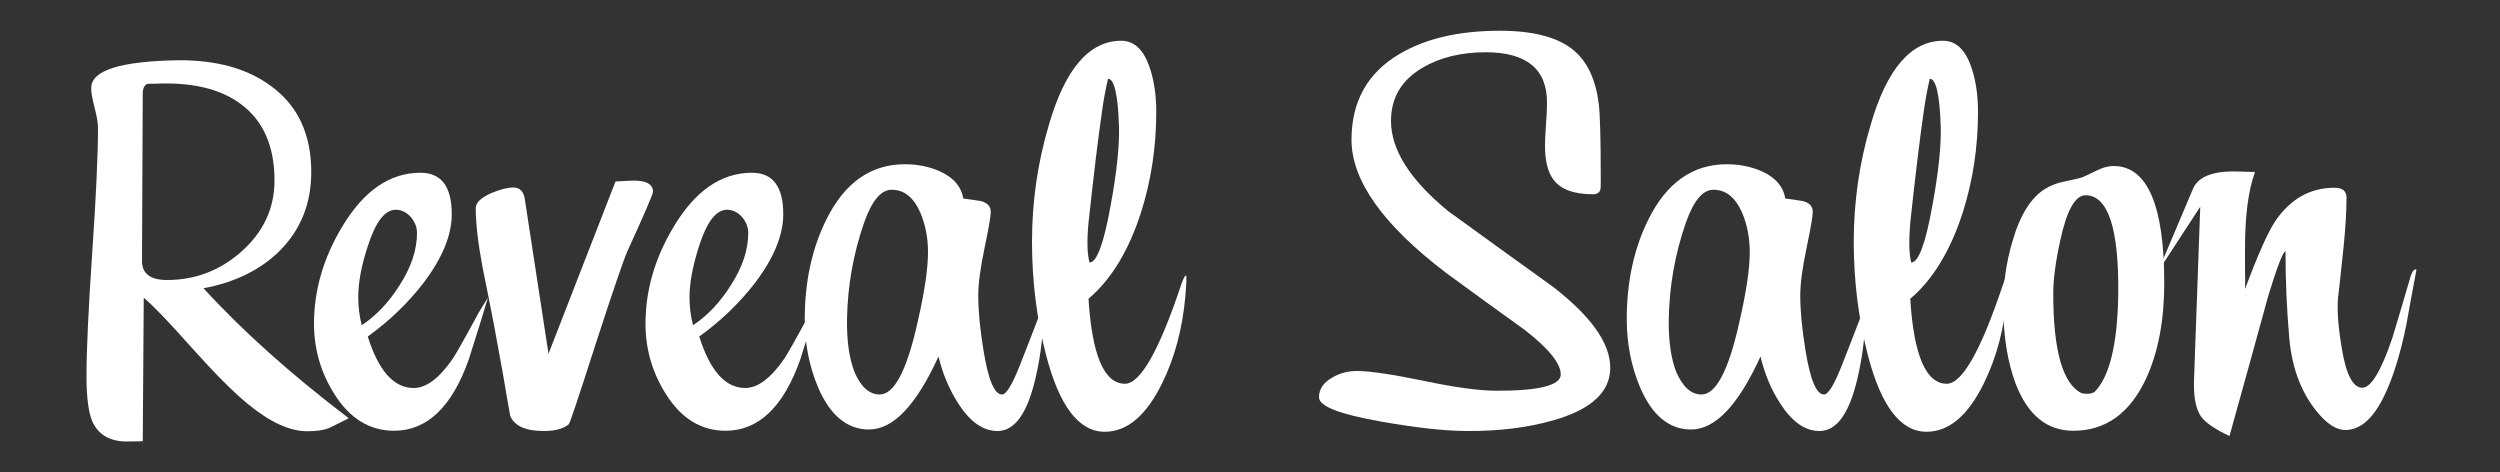 <svg enable-background="new 0 0 1000 188.8" viewBox="0 0 1000 188.8" xmlns="http://www.w3.org/2000/svg"><rect x="0" y="0" width="1000" height="188.8" fill="#333333" stroke="none"/><g fill="#fff"><path d="m139.5 167.3c-5 2.5-7.6 3.8-7.8 3.9-2.3.9-5.3 1.3-8.8 1.3-7 0-14.8-3.6-23.5-10.7-5.7-4.6-13.2-12.1-22.7-22.7-9.4-10.6-15.8-17.2-19.2-20l-.4 57.4-5.9.1c-7 .1-11.8-2.5-14.3-8.1-1.5-3.6-2.3-9.5-2.3-17.8 0-11.1.8-27.7 2.3-49.8s2.3-38.7 2.3-49.8c0-2-.5-4.7-1.4-8.2s-1.4-6.1-1.3-7.8c.1-7 11.7-10.6 34.7-11 15.4-.1 27.8 3.3 37.3 10.4 10.7 7.8 16 19.3 16 34.3 0 12.6-4.2 23-12.5 31.4-7.6 7.6-17.8 12.7-30.6 15.1 15.7 17.2 35.1 34.5 58.1 52zm-82.7-63.1c-.1 5.2 3.3 7.8 10 7.8 11.3 0 21.2-3.8 29.7-11.3 8.9-7.9 13.3-17.4 13.3-28.5 0-13.6-4.4-23.7-13.1-30.3-7.8-6-18.6-8.8-32.3-8.5-1.7.1-3.5.1-5.2.1-1.3.3-2 1.5-2.1 3.6z"/><path d="m147.1 134.6c4.3 13.7 10.4 20.6 18.4 20.6 5 0 10.2-3.9 15.6-11.7 1.2-1.8 4.7-7.9 10.3-18.3.5-.9 1.8-3 3.8-6.2-1.6 5.5-4.2 13.8-7.7 24.8-6.7 19-16.7 28.5-29.9 28.5-9.7 0-17.7-4.9-23.8-14.6-5.4-8.5-8.2-17.9-8.2-28.2 0-13.3 3.7-26.2 11.2-38.7 8.6-14.4 19-21.7 31.4-21.7 8.3 0 12.5 5.5 12.5 16.6 0 8.4-3.8 17.6-11.4 27.6-6.3 8.1-13.7 15.2-22.2 21.3zm-3.8-15.7c0 4 .5 7.7 1.4 11.2 6-4 11-9.4 15.2-16.1 4.6-7.2 6.9-14.1 6.9-20.8 0-2.3-.8-4.4-2.5-6.4-1.7-1.9-3.7-2.9-6-2.9-4.4 0-8.1 4.9-11.2 14.6-2.6 7.9-3.8 14.6-3.8 20.4z"/><path d="m246.2 72.6 5.3-.3c6.5-.4 9.7 1.1 9.7 4.4 0 .9-3.4 8.8-10.2 23.7-1.5 3.3-5.8 15.9-12.9 37.7-6.6 20.6-10.1 31.1-10.6 31.6-2.1 1.8-5.4 2.7-10 2.7-7.2 0-11.7-2-13.4-6-.9-5.2-1.9-10.4-2.7-15.6l-3.8-20.8c-1.5-7.7-3-15.4-4.6-23.2-1.8-9.6-2.7-17.4-2.7-23.5 0-2.2 2-4.2 6.1-6 3.5-1.5 6.5-2.3 8.9-2.3 2.6 0 4.1 1.5 4.6 4.5l9.5 62z"/><path d="m279.7 134.6c4.3 13.7 10.4 20.6 18.4 20.6 5 0 10.2-3.9 15.6-11.7 1.2-1.8 4.7-7.9 10.3-18.3.5-.9 1.8-3 3.8-6.2-1.6 5.5-4.2 13.8-7.7 24.8-6.7 19-16.7 28.5-29.9 28.5-9.7 0-17.7-4.9-23.8-14.6-5.4-8.5-8.2-17.9-8.2-28.2 0-13.3 3.7-26.2 11.2-38.7 8.6-14.4 19-21.7 31.4-21.7 8.3 0 12.5 5.5 12.5 16.6 0 8.4-3.8 17.6-11.4 27.6-6.3 8.1-13.7 15.2-22.2 21.3zm-3.9-15.7c0 4 .5 7.7 1.4 11.2 6-4 11-9.4 15.2-16.1 4.6-7.2 6.9-14.1 6.9-20.8 0-2.3-.8-4.4-2.5-6.4-1.7-1.9-3.7-2.9-6-2.9-4.4 0-8.1 4.9-11.2 14.6-2.5 7.9-3.8 14.6-3.8 20.4z"/><path d="m375.4 142.6c-8.9 19.5-18.1 29.2-27.8 29.2-8.7 0-15.5-5.6-20.3-16.7-3.6-8.5-5.4-17.6-5.4-27.4 0-15.1 2.9-28.4 8.7-40 7.3-14.7 17.8-22 31.3-22 5.3 0 10.1 1 14.4 3 5.3 2.5 8.3 6.1 9 10.7 2.2.3 4.5.6 6.9 1 2.8.7 4.1 2.1 4.1 4.4 0 1.6-.8 6.4-2.5 14.5s-2.5 14.4-2.5 18.9c0 6.1.7 13.4 2.1 22 1.9 11.8 4.4 17.6 7.4 17.6 1.7 0 4-3.8 7-11.3 2.2-5.5 5.4-13.9 9.7-25v.1c0 10.5-1.1 20.4-3.3 29.7-3.3 14.1-8.3 21.1-15.2 21.1-5.8 0-11-3.7-15.7-11-3.5-5.5-6.2-11.7-7.9-18.8zm-23.5 15.2c5.8 0 10.9-9.7 15.2-29.2 2.8-12.2 4.1-21.4 4.1-27.7 0-5.7-1-10.9-3-15.7-2.7-6.2-6.5-9.3-11.5-9.3-4.3 0-7.9 4.3-11 13-4.4 12.6-6.7 25.6-6.9 39-.1 8.6.9 15.5 3 20.9 2.5 5.9 5.9 9 10.1 9z"/><path d="m441.9 172.7c-10.4 0-18.2-10.3-23.5-30.8-3.7-14.4-5.6-29.4-5.6-45.2 0-15.9 2.2-31.5 6.8-46.9 6.5-22.4 16.2-33.5 28.9-33.5 5.2 0 9 3.6 11.4 10.8 1.7 5 2.6 10.9 2.6 17.6 0 14-2 27.4-6.1 40.3-4.9 15.2-11.9 26.8-21 34.5 1.4 22.7 6.3 34 14.6 34 6.1 0 13.6-13.1 22.4-39.4.9-2.6 1.5-3.9 2-3.9.3 0 .2 2.9-.3 8.8-1.2 12.6-4.2 24.1-9.3 34.4-6.3 12.8-13.9 19.3-22.9 19.3zm-6.1-67.7c2.9 0 5.7-7.5 8.4-22.5 2.5-13.5 3.6-24.1 3.4-31.8-.4-12.8-1.9-19.2-4.4-19.2-.9 3.9-1.8 8.5-2.5 13.8-1.4 9.7-3.2 24.3-5.3 43.8-.7 7.3-.5 12.6.4 15.9z"/><path d="m556.4 48.4c0 11.5 7.6 23.5 22.8 36 14 10.2 28.1 20.3 42.1 30.4 15.2 11.8 22.8 22.5 22.8 32.3 0 9.7-7.6 16.7-22.7 21-10.4 3-22.1 4.4-35.1 4.3-9.2-.1-20.5-1.4-34-3.8-16.5-2.9-24.7-6.1-24.7-9.7 0-3.2 1.7-5.8 5.2-7.8 3.1-1.9 6.6-2.8 10.5-2.7 5.2.1 14 1.4 26.5 4 12.4 2.6 22.1 3.9 29 3.9 17 0 25.5-2.2 25.5-6.5 0-4.4-4.8-10.4-14.5-17.9-10.5-7.5-20.9-15.1-31.3-22.7-25.3-19.2-37.9-37-37.9-53.3 0-15.3 6.4-26.8 19.2-34.3 10.4-6.2 23.8-9.3 40.2-9.3 13.6 0 23.6 2.7 29.8 8.1 5.2 4.5 8.5 11.5 9.7 21.1.5 3.8.8 13.7.8 29.6 0 2.8 0 4.2-.1 4.5-.3 1.4-1.3 2.1-3 2.1-7.6 0-12.8-1.9-15.7-5.7-2.3-2.9-3.5-7.5-3.5-13.6 0-1.8.1-4.7.4-8.6s.4-6.8.4-8.8c0-13.4-8.2-20.1-24.5-20.1-9.9 0-18.4 2.1-25.3 6.2-8.5 5-12.6 12.1-12.6 21.3z"/><path d="m704.2 142.6c-8.9 19.5-18.1 29.2-27.8 29.2-8.7 0-15.5-5.6-20.3-16.7-3.6-8.5-5.4-17.6-5.4-27.4 0-15.1 2.9-28.4 8.7-40 7.3-14.7 17.8-22 31.3-22 5.3 0 10.1 1 14.4 3 5.3 2.5 8.3 6.1 9 10.7 2.2.3 4.5.6 6.9 1 2.8.7 4.1 2.1 4.1 4.4 0 1.6-.8 6.4-2.5 14.5s-2.5 14.4-2.5 18.9c0 6.1.7 13.4 2.1 22 1.9 11.8 4.4 17.6 7.4 17.6 1.7 0 4-3.8 7-11.3 2.2-5.5 5.4-13.9 9.7-25v.1c0 10.5-1.1 20.4-3.3 29.7-3.3 14.1-8.3 21.1-15.2 21.1-5.8 0-11-3.7-15.7-11-3.6-5.5-6.2-11.7-7.9-18.8zm-23.6 15.2c5.8 0 10.9-9.7 15.2-29.2 2.8-12.2 4.1-21.4 4.1-27.7 0-5.7-1-10.9-3-15.7-2.7-6.2-6.5-9.3-11.5-9.3-4.3 0-7.9 4.3-11 13-4.4 12.6-6.7 25.6-6.9 39-.1 8.6.9 15.5 3 20.9 2.6 5.9 5.9 9 10.1 9z"/><path d="m770.6 172.7c-10.4 0-18.2-10.3-23.5-30.8-3.7-14.4-5.6-29.4-5.6-45.2 0-15.9 2.2-31.5 6.8-46.9 6.5-22.4 16.2-33.5 28.9-33.5 5.2 0 9 3.6 11.4 10.8 1.7 5 2.6 10.9 2.6 17.6 0 14-2 27.4-6.1 40.3-4.9 15.2-11.9 26.8-21 34.5 1.4 22.7 6.3 34 14.6 34 6.1 0 13.6-13.1 22.4-39.4.9-2.6 1.5-3.9 2-3.9.3 0 .2 2.9-.3 8.8-1.2 12.6-4.2 24.1-9.3 34.4-6.3 12.8-13.9 19.3-22.9 19.3zm-6.1-67.7c2.9 0 5.7-7.5 8.4-22.5 2.5-13.5 3.6-24.1 3.4-31.8-.4-12.8-1.9-19.2-4.4-19.2-.9 3.9-1.8 8.5-2.5 13.8-1.4 9.7-3.2 24.3-5.3 43.8-.6 7.3-.5 12.6.4 15.9z"/><path d="m829.3 172.3c-10.5 0-18.1-6.2-23-18.7-3.3-8.8-5-19.3-5-31.7 0-8.6 1.2-17.1 3.7-25.4 3-10.5 7.4-17.5 13.1-21 2-1.2 4.4-2.2 7.2-2.8 4.4-.9 6.8-1.5 7.4-1.7.5-.2 2.6-1.1 6.2-2.9 2.5-1.2 4.6-1.7 6.5-1.7 13.5 0 20.3 15.6 20.3 46.8 0 14.9-2.4 27.6-7.2 38.1-6.5 14-16.2 21-29.2 21zm4.9-94.2c-4.1 0-7.5 6-10.1 18.1-1.9 8.6-2.8 15.6-2.8 21.2 0 22.9 3.8 36.2 11.4 39.9 2 .4 3.7.3 5.1-.5 6-6 9.2-19.1 9.5-39.1.3-26.4-4.1-39.6-13.1-39.6z"/><path d="m895.1 68.6 6.9.2c-2.7 7.4-4 17.6-4 30.6v8.1c.1 3.5.1 6.2 0 8.1 5.1-13.6 9.1-22.6 12-27 6.1-9 14-13.5 23.8-13.5 3.2 0 4.8 1.3 4.8 4 0 5.4-.4 12.1-1.2 20-1.4 13.1-2.1 19.9-2.2 20.1-.4 5.2.1 11.8 1.5 20 1.7 10.6 4.5 15.9 8.2 15.9 3.5 0 7.5-6.6 12-19.8 2.5-8.2 4.9-16.4 7.3-24.6.7-2.2 1.5-3.2 2.4-2.9-1.4 7.5-2.8 14.9-4.1 22.3-2.5 12.1-5.5 21.5-8.8 28.2-4.4 9.2-9.7 13.8-15.8 13.7-3.2-.1-6.5-2.1-10-6-7-7.9-11.1-18.2-12.2-30.9-1-11.4-1.5-22.9-1.5-34.6-.9 0-3.2 5.8-6.8 17.5-5.1 18.6-10.3 37.4-15.6 56.4-5.8-2.7-9.6-5.3-11.4-7.8-2.1-3.1-3-7.9-2.8-14.4l2.5-69.5-16.9 25.9 14-33.1c2.1-4.9 8.1-7.2 17.9-6.9z"/></g></svg>